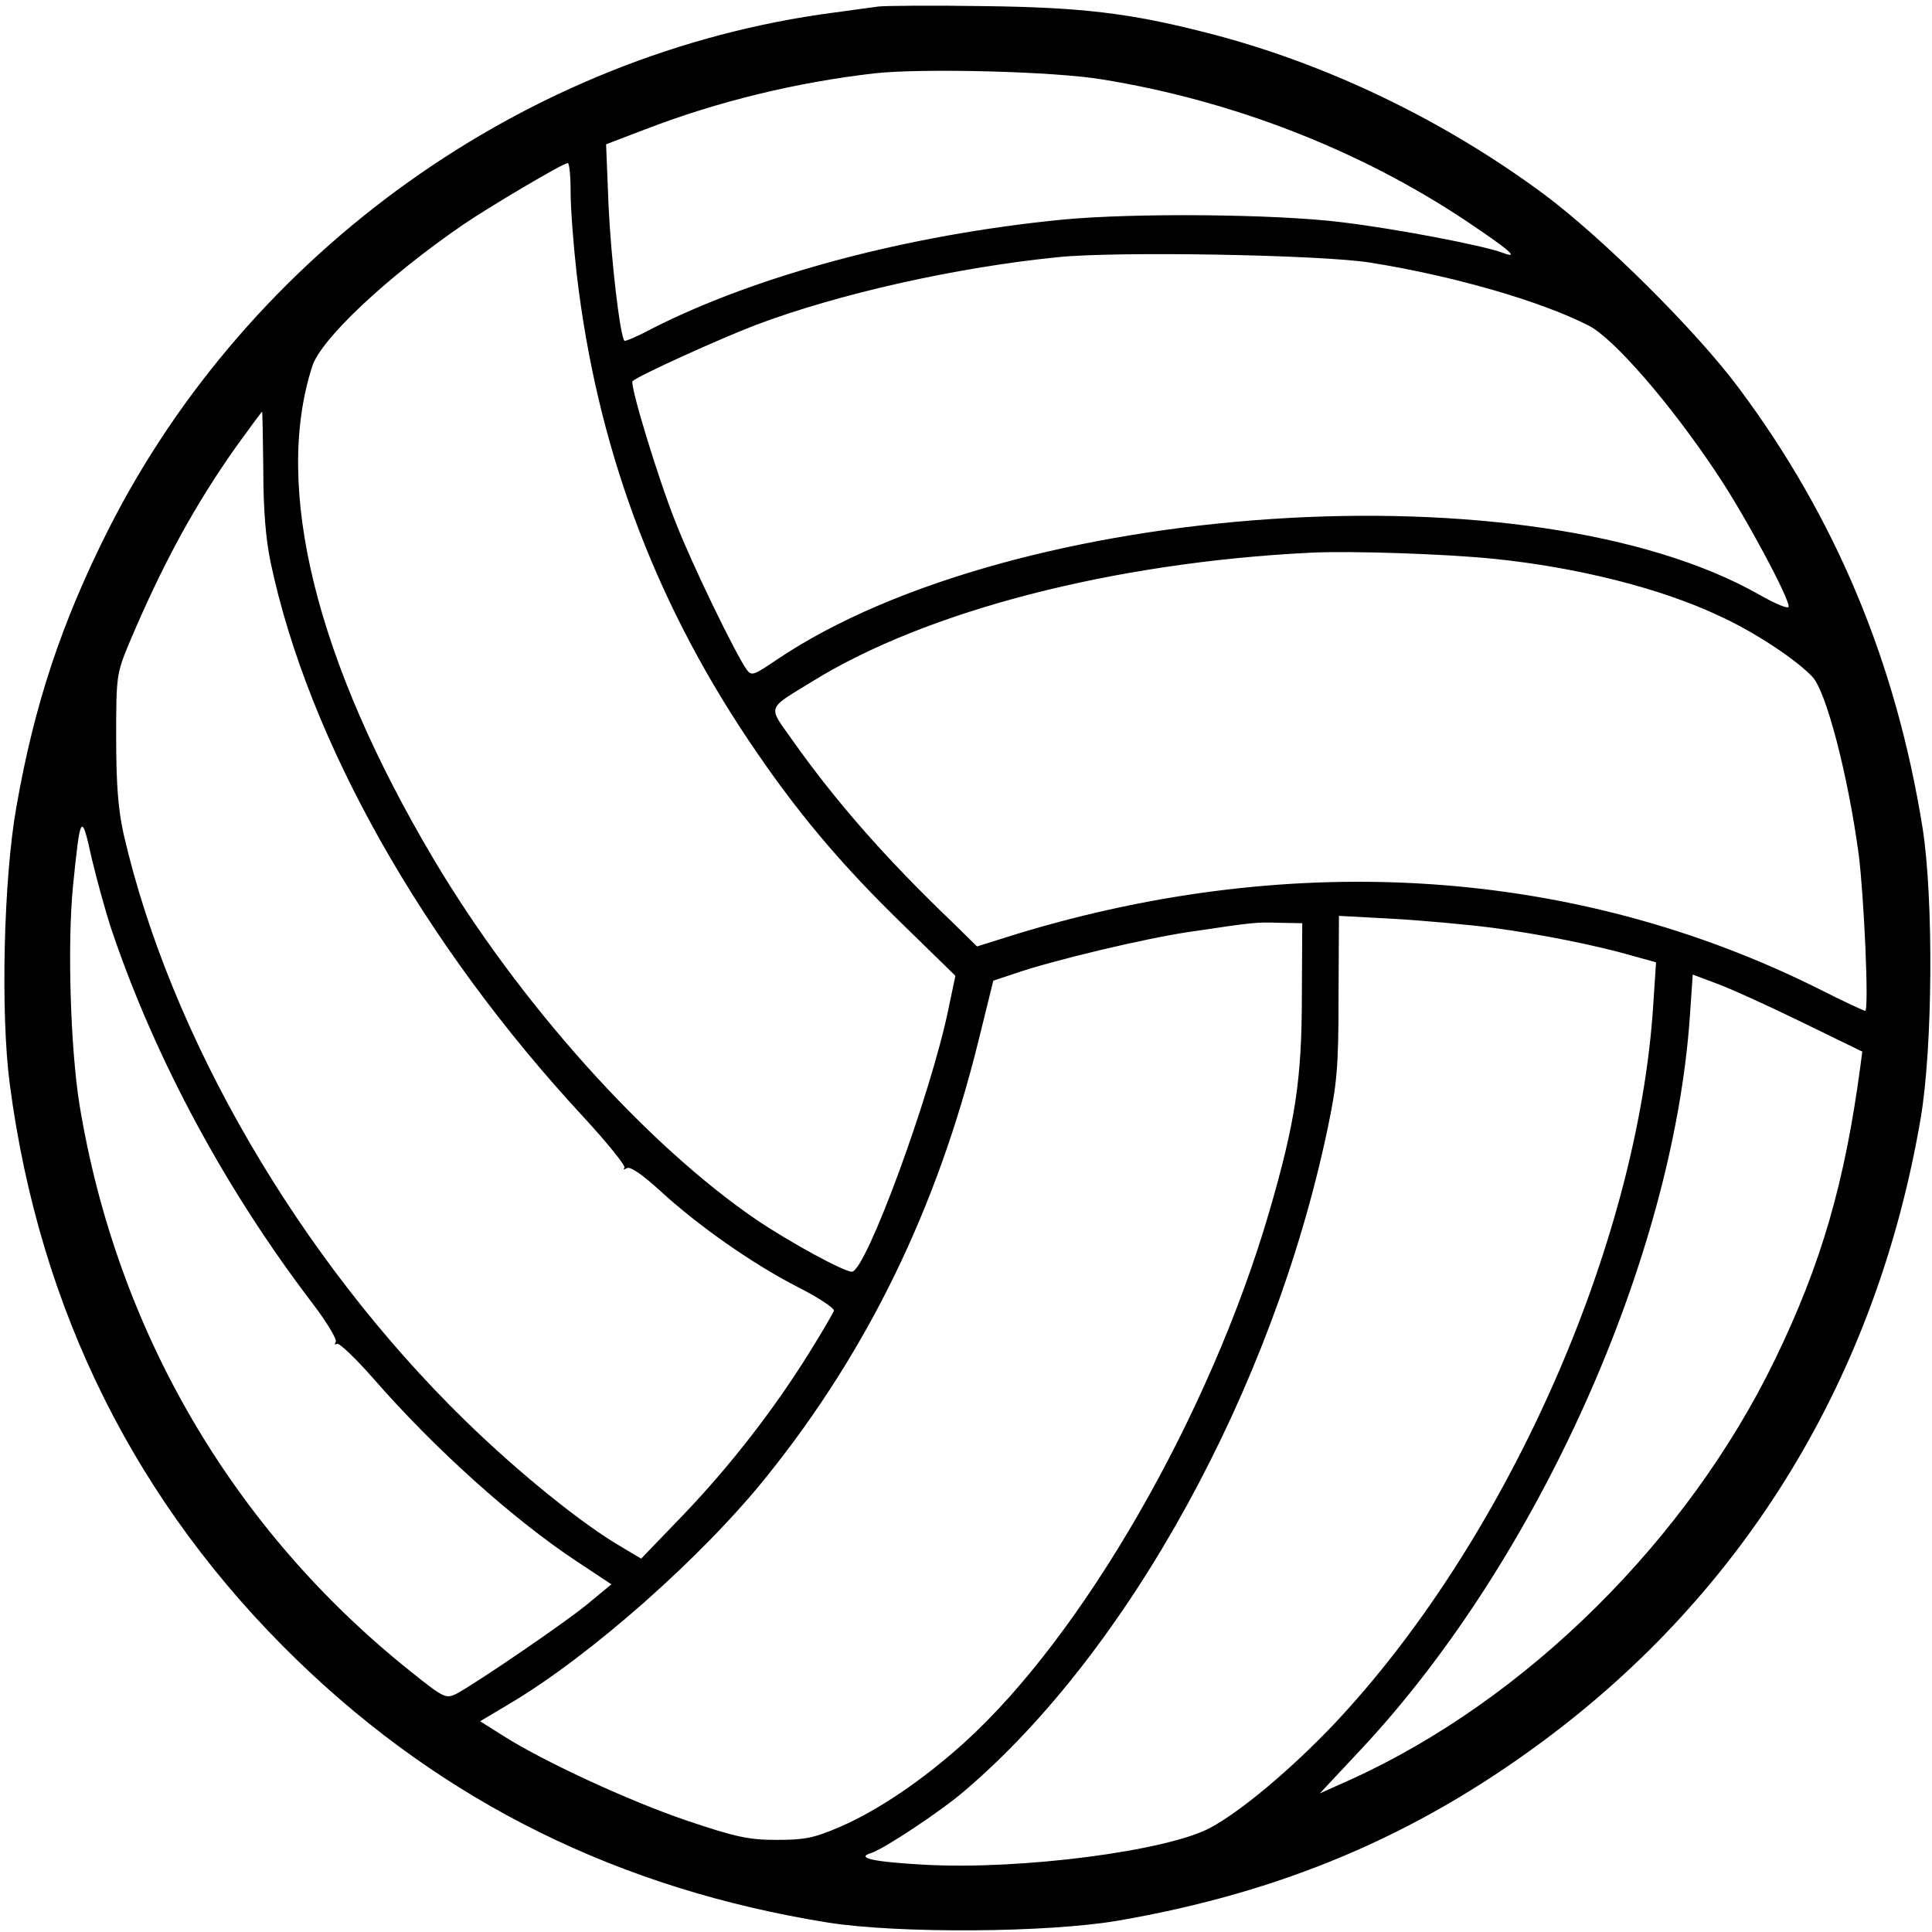 <?xml version="1.0" standalone="no"?>
<!DOCTYPE svg PUBLIC "-//W3C//DTD SVG 20010904//EN"
 "http://www.w3.org/TR/2001/REC-SVG-20010904/DTD/svg10.dtd">
<svg version="1.0" xmlns="http://www.w3.org/2000/svg"
 width="474pt" height="474pt" viewBox="0 0 474 474"
 preserveAspectRatio="xMidYMid meet">
<g transform="translate(0,474) scale(0.1,-0.1)"
fill="#000000" stroke="none">
<path d="M2155 4724 c-16 -2 -66 -9 -110 -15 -752 -99 -1433 -584 -1779 -1268
-114 -226 -182 -429 -226 -682 -31 -174 -39 -505 -16 -679 73 -556 311 -1032
707 -1415 360 -348 790 -560 1301 -642 173 -27 538 -25 712 5 399 69 727 207
1040 439 499 369 820 897 928 1528 30 175 32 540 5 713 -65 406 -213 761 -451
1080 -105 141 -332 366 -476 474 -248 184 -539 324 -831 398 -187 48 -306 62
-544 65 -126 2 -243 1 -260 -1z m550 -179 c320 -52 631 -173 892 -347 106 -71
134 -95 89 -78 -48 18 -262 59 -396 75 -162 20 -510 23 -685 6 -376 -37 -745
-135 -1005 -267 -35 -19 -66 -32 -68 -30 -11 12 -33 202 -39 332 l-6 150 97
37 c176 68 370 115 561 137 116 13 442 5 560 -15z m-1305 -278 c0 -39 7 -130
15 -200 49 -417 186 -791 420 -1141 117 -175 227 -306 386 -460 l123 -120 -17
-81 c-43 -210 -203 -645 -237 -645 -20 0 -150 71 -232 126 -272 185 -585 534
-794 886 -289 487 -394 912 -298 1209 21 67 183 219 369 347 66 45 245 151
258 152 4 0 7 -33 7 -73z m1960 -171 c202 -32 419 -94 538 -155 61 -31 201
-192 315 -364 68 -101 181 -312 175 -326 -2 -5 -33 8 -70 29 -557 318 -1832
233 -2413 -159 -56 -38 -61 -40 -73 -24 -27 38 -132 253 -175 363 -43 108
-113 338 -105 345 16 14 207 101 303 138 202 76 490 141 740 166 145 15 642 6
765 -13z m-2714 -509 c0 -96 6 -170 18 -227 92 -436 373 -935 768 -1361 59
-64 104 -120 100 -124 -4 -5 -1 -5 6 -1 8 5 37 -15 80 -54 93 -86 230 -182
340 -238 51 -26 90 -52 88 -58 -3 -7 -30 -54 -62 -105 -86 -138 -193 -276
-308 -396 l-103 -107 -47 28 c-97 56 -255 184 -385 311 -407 397 -724 942
-838 1440 -13 59 -18 121 -18 235 0 151 1 157 31 230 82 194 160 338 264 485
34 47 62 85 63 85 1 0 2 -64 3 -143z m3019 -218 c205 -21 409 -72 553 -140 86
-39 190 -108 229 -150 34 -37 87 -242 113 -434 13 -100 26 -385 16 -385 -3 0
-55 24 -114 54 -593 296 -1282 343 -1966 135 l-99 -31 -60 59 c-165 158 -287
297 -395 450 -58 82 -62 72 49 140 280 174 740 293 1224 317 99 5 332 -3 450
-15z m-3390 -914 c108 -318 281 -637 492 -913 35 -46 60 -88 57 -94 -4 -6 -3
-8 3 -5 5 3 45 -35 89 -85 149 -171 343 -346 501 -450 l83 -55 -52 -43 c-51
-44 -280 -200 -329 -226 -25 -12 -30 -10 -110 54 -437 348 -723 837 -814 1392
-22 137 -30 392 -16 535 18 180 21 184 46 69 13 -54 35 -135 50 -179z m3385 9
c120 -16 256 -43 349 -70 l54 -15 -7 -106 c-38 -590 -362 -1318 -786 -1766
-102 -107 -224 -210 -300 -251 -105 -57 -464 -104 -701 -91 -128 7 -171 17
-131 29 31 10 170 102 227 151 404 343 758 988 892 1625 23 110 27 149 27 324
l1 199 130 -7 c72 -4 182 -14 245 -22z m-466 -169 c0 -202 -16 -308 -80 -528
-145 -497 -457 -1040 -750 -1304 -102 -92 -211 -165 -303 -205 -65 -28 -88
-32 -156 -32 -68 0 -100 7 -219 47 -142 48 -356 147 -454 210 l-54 34 72 43
c198 117 475 362 633 560 247 308 416 656 517 1064 l37 150 54 18 c93 32 319
86 429 102 156 23 160 24 220 22 l55 -1 -1 -180z m1223 -61 l152 -74 -5 -38
c-38 -283 -95 -482 -209 -717 -214 -442 -609 -834 -1039 -1030 l-78 -35 102
109 c433 463 765 1204 806 1798 l7 102 56 -21 c31 -11 124 -53 208 -94z"/>
</g>
</svg>
